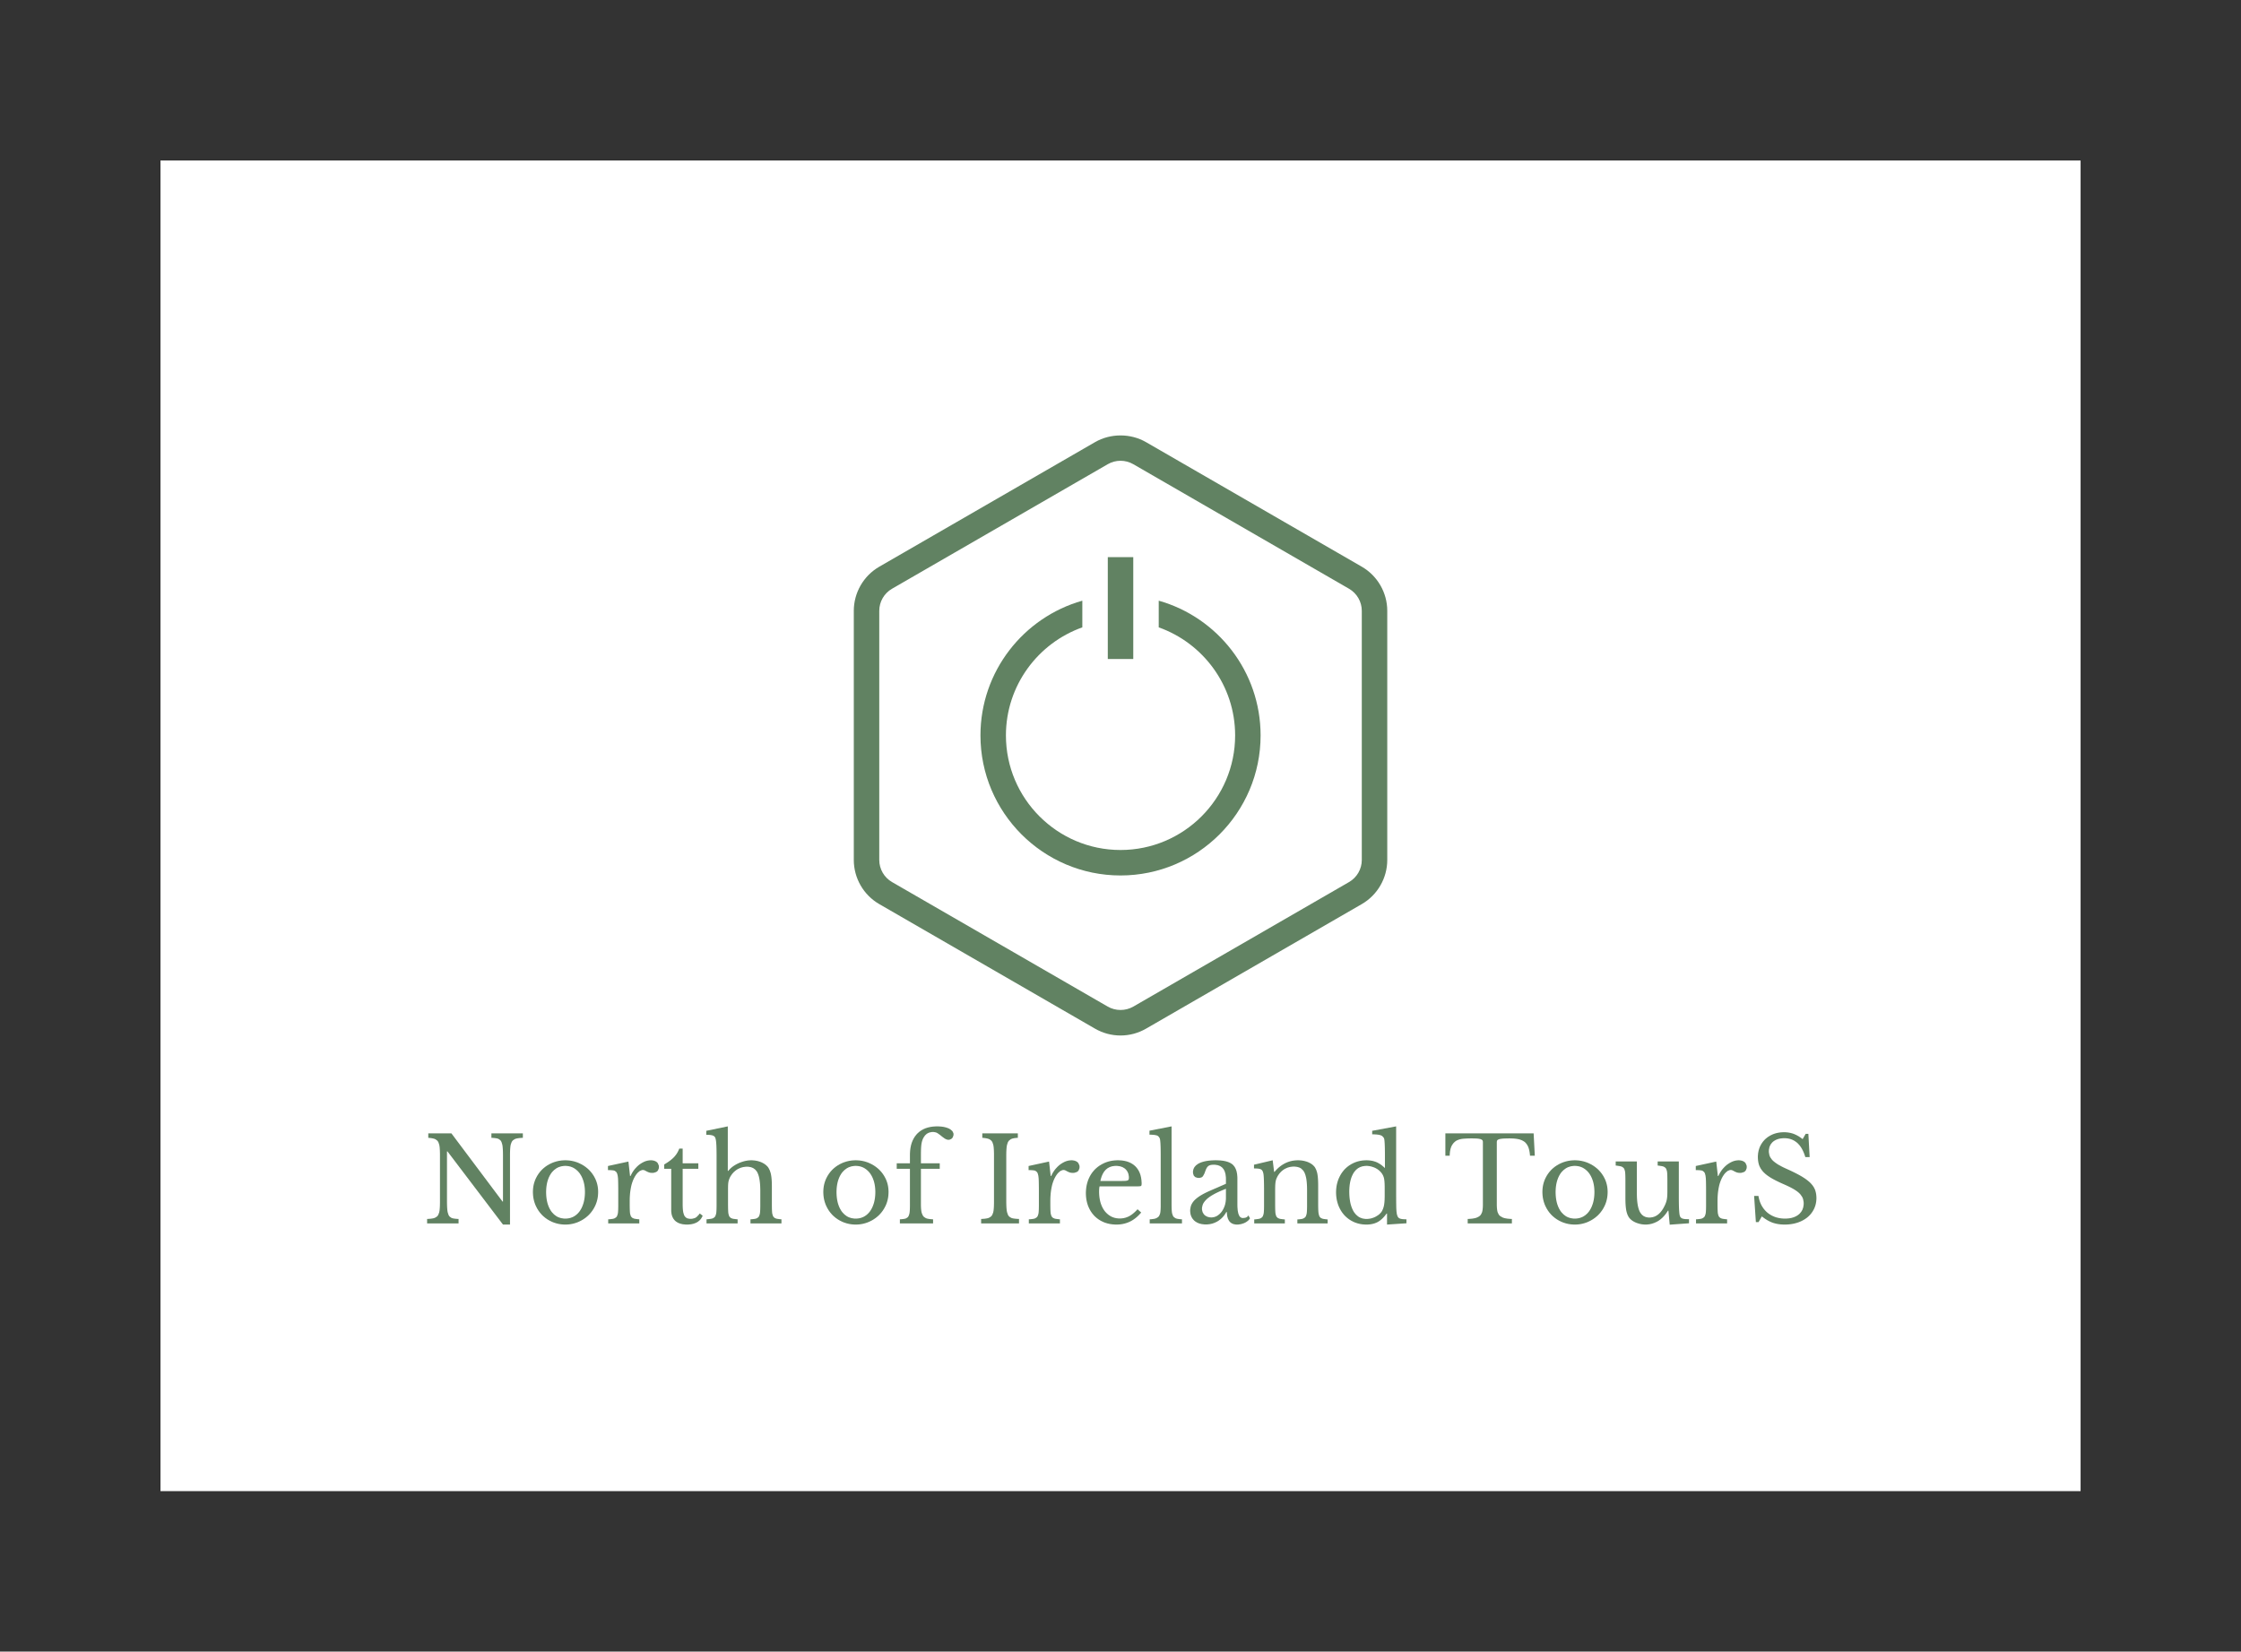 <svg xmlns="http://www.w3.org/2000/svg" xmlns:xlink="http://www.w3.org/1999/xlink" viewBox="-74.53 -74.53 391.05 288.21" style="overflow: visible; width: 100%; height: 100%; position: absolute; left: 0px; top: 0px; transition: 350ms ease-in-out; backface-visibility: hidden; opacity: 1; transform: translate3d(0px, 0px, 0px) rotate3d(1, 1, 0, 0deg);"><rect x="-74.53" y="-74.53" width="391.05" height="288.21" fill="#333333" stroke="none"/><g transform="translate(0 0)"><g transform="translate(0 0)"><g transform="translate(0 0)"><g><rect fill="#ffffff" stroke="none" stroke-width="1.853" width="335.054" height="232.205" x="-46.526" y="-46.526" rx="0" class=""></rect></g></g><g transform="translate(0 0)"><g transform="translate(0 122.027)"><g transform="translate(0 0)"><g transform="scale(0.204 0.204) translate(-4.5 83)"><g transform="translate(0.000,0)" fill="#618262" stroke="#618262" stroke-width="0"><path d="M75.40,1.00L69.40,1.00L21.90,-61.60L21.50,-61.60L21.50,-18.90L21.51,-17.68L21.55,-15.45L21.64,-13.47L21.77,-11.76L21.85,-11.00L22.07,-9.63L22.77,-7.38L23.25,-6.50L23.83,-5.77L25.33,-4.72L26.25,-4.40L26.93,-4.24L28.51,-4.00L30.37,-3.84L31.40,-3.80L31.40,0.00L4.50,0.00L4.50,-3.80L5.63,-3.85L7.66,-4.01L9.40,-4.28L10.15,-4.45L11.17,-4.78L12.84,-5.81L13.50,-6.50L14.05,-7.33L14.85,-9.45L15.10,-10.75L15.19,-11.47L15.34,-13.09L15.44,-14.95L15.49,-17.06L15.50,-18.20L15.50,-58.80L15.49,-60.16L15.41,-62.64L15.26,-64.79L15.15,-65.75L14.93,-67.05L14.23,-69.23L13.75,-70.10L13.17,-70.84L11.64,-71.97L10.70,-72.35L10.00,-72.55L8.40,-72.89L6.53,-73.12L5.50,-73.20L5.50,-77.00L25.30,-77.00L69.00,-18.70L69.40,-18.70L69.40,-58.10L69.39,-59.29L69.35,-61.50L69.26,-63.46L69.13,-65.18L69.05,-65.95L68.83,-67.34L68.13,-69.62L67.65,-70.50L67.07,-71.23L65.57,-72.28L64.65,-72.60L63.97,-72.76L62.39,-73.00L60.53,-73.16L59.50,-73.20L59.50,-77.00L86.40,-77.00L86.40,-73.20L85.27,-73.15L83.24,-72.99L81.50,-72.72L80.75,-72.55L79.73,-72.22L78.06,-71.19L77.40,-70.50L76.85,-69.67L76.05,-67.52L75.80,-66.20L75.71,-65.47L75.56,-63.85L75.46,-62.00L75.41,-59.92L75.40,-58.80L75.40,1.00Z   " class=""></path></g><g transform="translate(90.200,0)" fill="#618262" stroke="#618262" stroke-width="0"><path d="M32.50,-54.00L33.63,-53.98L35.87,-53.82L38.05,-53.49L40.19,-53.00L42.27,-52.34L43.30,-51.95L44.31,-51.52L46.25,-50.58L48.09,-49.51L49.83,-48.32L51.47,-47.00L52.25,-46.30L53.00,-45.57L54.42,-44.02L55.70,-42.36L56.86,-40.60L57.88,-38.73L58.35,-37.75L58.71,-36.92L59.33,-35.22L59.83,-33.46L60.21,-31.65L60.46,-29.79L60.58,-27.88L60.60,-26.90L60.58,-25.89L60.46,-23.91L60.21,-21.99L59.83,-20.12L59.33,-18.31L58.71,-16.56L58.35,-15.70L57.88,-14.69L56.86,-12.77L55.70,-10.95L54.42,-9.25L53.00,-7.65L52.25,-6.90L51.47,-6.18L49.83,-4.82L48.09,-3.60L46.25,-2.50L44.31,-1.54L43.30,-1.10L42.45,-0.76L40.71,-0.18L38.95,0.29L37.15,0.64L35.31,0.87L33.45,0.99L32.50,1.00L31.39,0.98L29.19,0.82L27.04,0.49L24.93,-0.00L22.87,-0.66L21.85,-1.05L20.85,-1.48L18.93,-2.43L17.11,-3.51L15.39,-4.73L13.77,-6.08L13.00,-6.80L12.26,-7.55L10.86,-9.15L9.60,-10.86L8.46,-12.69L7.46,-14.63L7.00,-15.65L6.65,-16.51L6.04,-18.28L5.55,-20.11L5.18,-21.98L4.94,-23.91L4.82,-25.89L4.80,-26.90L4.82,-27.88L4.94,-29.79L5.18,-31.66L5.55,-33.48L6.04,-35.24L6.65,-36.96L7.00,-37.80L7.46,-38.79L8.46,-40.67L9.60,-42.45L10.86,-44.11L12.26,-45.67L13.00,-46.40L13.77,-47.10L15.39,-48.42L17.11,-49.60L18.93,-50.66L20.85,-51.58L21.85,-52.00L22.87,-52.38L24.93,-53.02L27.04,-53.50L29.19,-53.82L31.39,-53.98L32.50,-54.00Z   M32.50,-49.20L31.28,-49.16L28.96,-48.80L26.78,-48.09L25.75,-47.60L24.76,-47.03L22.93,-45.66L21.29,-44.00L20.55,-43.05L20.03,-42.29L19.08,-40.67L18.25,-38.89L17.55,-36.97L17.25,-35.95L17.03,-35.11L16.66,-33.38L16.39,-31.59L16.20,-29.72L16.11,-27.79L16.10,-26.80L16.11,-25.77L16.20,-23.77L16.39,-21.85L16.66,-20.01L17.03,-18.25L17.25,-17.40L17.55,-16.37L18.25,-14.43L19.08,-12.64L20.03,-11.01L20.55,-10.25L21.29,-9.30L22.91,-7.64L24.72,-6.27L25.70,-5.70L26.72,-5.21L28.90,-4.50L31.26,-4.14L32.50,-4.10L33.44,-4.12L35.25,-4.33L36.98,-4.72L38.61,-5.33L39.40,-5.70L40.16,-6.12L41.60,-7.10L42.92,-8.25L44.14,-9.57L44.70,-10.30L45.23,-11.07L46.21,-12.72L47.06,-14.52L47.78,-16.47L48.10,-17.50L48.33,-18.35L48.71,-20.10L49.00,-21.93L49.19,-23.82L49.29,-25.79L49.30,-26.80L49.29,-27.79L49.19,-29.72L49.00,-31.58L48.71,-33.36L48.33,-35.07L48.10,-35.90L47.78,-36.91L47.06,-38.81L46.21,-40.58L45.23,-42.19L44.70,-42.95L44.14,-43.67L42.92,-44.98L41.60,-46.13L40.16,-47.12L39.40,-47.55L38.61,-47.94L36.98,-48.56L35.25,-48.97L33.44,-49.17L32.50,-49.20Z   " class=""></path></g><g transform="translate(155.600,0)" fill="#618262" stroke="#618262" stroke-width="0"><path d="M22.20,-19.30L22.20,-15.90L22.21,-14.58L22.25,-12.22L22.34,-10.25L22.40,-9.40L22.54,-8.27L23.07,-6.45L23.45,-5.75L24.49,-4.71L25.90,-4.10L26.78,-3.91L29.03,-3.61L30.40,-3.50L30.40,0.00L3.80,0.00L3.80,-3.50L5.18,-3.57L7.48,-3.85L8.40,-4.05L9.20,-4.32L10.50,-5.15L11.00,-5.70L11.41,-6.37L11.98,-8.09L12.15,-9.15L12.23,-9.94L12.34,-11.79L12.39,-13.98L12.40,-15.20L12.40,-26.90L12.40,-28.23L12.39,-30.71L12.36,-32.95L12.33,-34.95L12.28,-36.71L12.25,-37.50L12.18,-38.71L11.93,-40.80L11.51,-42.44L11.25,-43.10L10.77,-43.91L9.44,-44.98L8.60,-45.25L7.96,-45.36L6.45,-45.51L4.63,-45.59L3.60,-45.60L3.60,-49.10L21.10,-52.90L22.50,-40.50L22.90,-40.50L23.35,-41.49L24.36,-43.38L25.52,-45.15L26.15,-46.00L26.81,-46.81L28.19,-48.31L29.64,-49.65L30.40,-50.25L31.17,-50.81L32.75,-51.81L34.37,-52.65L35.20,-53.00L36.04,-53.31L37.73,-53.75L39.44,-53.97L40.30,-54.00L41.33,-53.96L43.16,-53.61L44.70,-52.92L45.35,-52.45L46.16,-51.61L47.08,-49.53L47.20,-48.30L47.11,-47.17L46.36,-45.29L45.70,-44.55L44.87,-43.96L42.72,-43.28L41.40,-43.20L39.92,-43.30L38.70,-43.60L37.66,-44.01L36.75,-44.45L35.92,-44.89L35.15,-45.30L34.36,-45.60L33.50,-45.70L32.60,-45.60L30.80,-44.84L29.00,-43.30L28.10,-42.25L27.57,-41.54L26.59,-40.01L25.70,-38.34L24.91,-36.51L24.21,-34.54L23.90,-33.50L23.64,-32.51L23.19,-30.41L22.81,-28.15L22.65,-26.95L22.54,-26.03L22.38,-24.16L22.26,-22.25L22.21,-20.29L22.20,-19.30Z   " class=""></path></g><g transform="translate(203.300,0)" fill="#618262" stroke="#618262" stroke-width="0"><path d="M10.00,-46.70L4.00,-46.70L4.00,-50.40L5.04,-51.02L6.97,-52.26L8.73,-53.50L10.29,-54.74L11.68,-55.98L12.30,-56.60L13.03,-57.39L14.35,-59.09L15.50,-60.94L16.48,-62.94L16.90,-64.00L19.80,-64.00L19.80,-51.40L33.20,-51.40L33.20,-46.70L19.80,-46.70L19.80,-16.30L19.81,-15.16L19.89,-13.08L20.04,-11.23L20.15,-10.40L20.35,-9.26L20.93,-7.33L21.30,-6.55L22.23,-5.31L23.40,-4.50L24.09,-4.24L25.74,-3.94L26.70,-3.90L27.90,-3.97L30.03,-4.49L30.95,-4.95L31.82,-5.57L33.55,-7.34L34.40,-8.50L36.90,-6.60L36.52,-5.70L35.56,-4.07L34.35,-2.66L32.88,-1.46L32.05,-0.95L31.16,-0.49L29.23,0.24L27.09,0.73L24.75,0.97L23.50,1.00L22.21,0.97L19.82,0.72L17.69,0.21L15.80,-0.54L14.17,-1.55L13.45,-2.15L12.79,-2.81L11.69,-4.29L10.86,-5.99L10.31,-7.91L10.03,-10.05L10.00,-11.20L10.00,-46.70Z   " class=""></path></g><g transform="translate(241.100,0)" fill="#618262" stroke="#618262" stroke-width="0"><path d="M20.80,-28.70L20.80,-15.90L20.81,-14.58L20.85,-12.22L20.94,-10.25L21.00,-9.40L21.14,-8.27L21.67,-6.45L22.05,-5.75L23.09,-4.71L24.50,-4.10L25.38,-3.91L27.63,-3.61L29.00,-3.50L29.00,0.00L2.40,0.00L2.40,-3.50L3.77,-3.61L6.07,-3.91L7.00,-4.10L7.80,-4.35L9.10,-5.15L9.60,-5.70L10.01,-6.37L10.58,-8.09L10.75,-9.15L10.83,-9.94L10.94,-11.79L10.99,-13.98L11.00,-15.20L11.00,-57.10L11.00,-58.26L10.99,-60.42L10.96,-62.40L10.93,-64.18L10.88,-65.78L10.85,-66.50L10.79,-67.62L10.64,-69.58L10.43,-71.15L10.30,-71.80L10.04,-72.89L9.65,-73.75L9.09,-74.42L8.30,-74.95L7.25,-75.34L5.90,-75.60L5.11,-75.69L3.26,-75.79L2.20,-75.80L2.20,-79.20L20.60,-83.00L20.60,-44.90L21.00,-44.90L21.52,-45.56L22.69,-46.81L24.02,-47.99L24.75,-48.55L25.51,-49.09L27.09,-50.09L28.74,-50.99L29.60,-51.40L30.47,-51.79L32.26,-52.47L34.11,-53.05L35.05,-53.30L36.00,-53.51L37.86,-53.83L39.70,-53.98L40.60,-54.00L41.74,-53.98L43.94,-53.77L46.06,-53.38L48.08,-52.77L49.05,-52.40L49.99,-51.98L51.69,-51.05L53.18,-49.97L54.45,-48.76L55.00,-48.10L55.54,-47.29L56.48,-45.44L57.21,-43.26L57.50,-42.05L57.65,-41.27L57.91,-39.56L58.10,-37.64L58.23,-35.50L58.29,-33.15L58.30,-31.90L58.30,-15.90L58.31,-14.58L58.35,-12.24L58.44,-10.28L58.50,-9.45L58.64,-8.34L59.17,-6.52L59.55,-5.80L60.59,-4.72L62.00,-4.10L62.88,-3.91L65.13,-3.61L66.50,-3.50L66.50,0.00L40.00,0.00L40.00,-3.50L41.33,-3.57L43.58,-3.85L44.50,-4.05L45.30,-4.32L46.57,-5.15L47.05,-5.70L47.44,-6.37L47.99,-8.09L48.15,-9.15L48.23,-9.94L48.34,-11.79L48.39,-13.98L48.40,-15.20L48.40,-27.80L48.39,-29.17L48.31,-31.77L48.15,-34.17L47.90,-36.37L47.58,-38.36L47.17,-40.15L46.68,-41.74L46.11,-43.13L45.80,-43.75L45.25,-44.65L43.92,-46.17L42.32,-47.31L40.45,-48.07L38.29,-48.45L37.10,-48.50L35.94,-48.46L33.69,-48.16L31.56,-47.56L29.53,-46.66L28.55,-46.10L27.61,-45.47L25.89,-44.05L24.38,-42.40L23.08,-40.52L22.50,-39.50L22.04,-38.44L21.65,-37.45L21.34,-36.44L21.10,-35.30L20.94,-34.01L20.85,-32.55L20.83,-31.73L20.80,-29.80L20.80,-28.70Z   " class=""></path></g><g transform="translate(309.900,0)" fill="#618262" stroke="#618262" stroke-width="0"><path d="" class=""></path></g><g transform="translate(338.600,0)" fill="#618262" stroke="#618262" stroke-width="0"><path d="M32.50,-54.00L33.63,-53.98L35.87,-53.82L38.05,-53.49L40.19,-53.00L42.27,-52.34L43.30,-51.95L44.31,-51.52L46.25,-50.58L48.09,-49.51L49.83,-48.32L51.47,-47.00L52.25,-46.30L53.00,-45.57L54.42,-44.02L55.70,-42.36L56.86,-40.60L57.88,-38.73L58.35,-37.75L58.71,-36.92L59.33,-35.22L59.83,-33.46L60.21,-31.65L60.46,-29.79L60.58,-27.88L60.60,-26.90L60.58,-25.89L60.46,-23.91L60.21,-21.99L59.83,-20.12L59.33,-18.31L58.71,-16.56L58.35,-15.70L57.88,-14.69L56.86,-12.77L55.70,-10.95L54.42,-9.25L53.00,-7.65L52.25,-6.90L51.47,-6.18L49.83,-4.82L48.09,-3.60L46.25,-2.50L44.31,-1.54L43.30,-1.10L42.45,-0.76L40.71,-0.18L38.95,0.29L37.15,0.64L35.31,0.87L33.45,0.99L32.50,1.00L31.39,0.98L29.19,0.82L27.04,0.49L24.93,-0.00L22.87,-0.66L21.85,-1.05L20.85,-1.48L18.93,-2.43L17.11,-3.51L15.39,-4.73L13.77,-6.08L13.00,-6.80L12.26,-7.55L10.86,-9.15L9.60,-10.86L8.46,-12.69L7.46,-14.63L7.00,-15.65L6.65,-16.51L6.04,-18.28L5.55,-20.11L5.18,-21.98L4.94,-23.91L4.82,-25.89L4.80,-26.90L4.82,-27.88L4.94,-29.79L5.18,-31.66L5.55,-33.48L6.04,-35.24L6.65,-36.96L7.00,-37.80L7.46,-38.79L8.46,-40.67L9.60,-42.45L10.86,-44.11L12.26,-45.67L13.00,-46.40L13.77,-47.10L15.39,-48.42L17.11,-49.60L18.93,-50.66L20.85,-51.58L21.85,-52.00L22.87,-52.38L24.93,-53.02L27.04,-53.50L29.19,-53.82L31.39,-53.98L32.50,-54.00Z   M32.50,-49.20L31.28,-49.16L28.96,-48.80L26.78,-48.09L25.75,-47.60L24.76,-47.03L22.93,-45.66L21.29,-44.00L20.55,-43.05L20.03,-42.29L19.08,-40.67L18.25,-38.89L17.55,-36.97L17.25,-35.95L17.03,-35.11L16.66,-33.38L16.39,-31.59L16.20,-29.72L16.11,-27.79L16.10,-26.80L16.11,-25.77L16.20,-23.77L16.39,-21.85L16.66,-20.01L17.03,-18.25L17.25,-17.40L17.55,-16.37L18.25,-14.43L19.08,-12.64L20.03,-11.01L20.55,-10.25L21.29,-9.30L22.91,-7.64L24.72,-6.27L25.70,-5.70L26.72,-5.21L28.90,-4.50L31.26,-4.14L32.50,-4.10L33.44,-4.12L35.25,-4.33L36.98,-4.72L38.61,-5.33L39.40,-5.70L40.16,-6.12L41.60,-7.10L42.92,-8.25L44.14,-9.57L44.70,-10.30L45.23,-11.07L46.21,-12.72L47.06,-14.52L47.78,-16.47L48.10,-17.50L48.33,-18.35L48.71,-20.10L49.00,-21.93L49.19,-23.82L49.29,-25.79L49.30,-26.80L49.29,-27.79L49.19,-29.72L49.00,-31.58L48.71,-33.36L48.33,-35.07L48.10,-35.90L47.78,-36.91L47.06,-38.81L46.21,-40.58L45.23,-42.19L44.70,-42.95L44.14,-43.67L42.92,-44.98L41.60,-46.13L40.16,-47.12L39.40,-47.55L38.61,-47.94L36.98,-48.56L35.25,-48.97L33.44,-49.17L32.50,-49.20Z   " class=""></path></g><g transform="translate(404.000,0)" fill="#618262" stroke="#618262" stroke-width="0"><path d="M2.20,-46.70L2.20,-51.40L13.50,-51.40L13.50,-58.60L13.52,-59.86L13.67,-62.29L13.97,-64.60L14.41,-66.78L15.01,-68.84L15.76,-70.77L16.66,-72.58L17.70,-74.26L18.90,-75.82L19.55,-76.55L20.24,-77.25L21.71,-78.52L23.31,-79.64L25.03,-80.59L26.89,-81.39L28.87,-82.02L30.98,-82.50L33.21,-82.82L35.57,-82.98L36.80,-83.00L38.02,-82.98L40.31,-82.83L42.42,-82.53L44.35,-82.07L46.10,-81.46L46.90,-81.10L48.09,-80.44L49.83,-78.92L50.69,-77.17L50.80,-76.20L50.72,-75.24L50.10,-73.57L49.55,-72.85L48.88,-72.26L47.31,-71.58L46.40,-71.50L45.16,-71.69L43.85,-72.25L43.12,-72.69L41.35,-73.97L40.30,-74.80L39.12,-75.76L37.17,-77.13L36.40,-77.55L35.67,-77.83L34.02,-78.16L33.10,-78.20L31.93,-78.14L29.81,-77.65L27.95,-76.68L26.37,-75.21L25.05,-73.26L24.50,-72.10L24.22,-71.41L23.74,-69.88L23.38,-68.14L23.25,-67.20L23.17,-66.44L23.04,-64.72L22.95,-62.72L22.91,-60.44L22.90,-59.20L22.90,-51.40L39.00,-51.40L39.00,-46.70L22.90,-46.70L22.90,-16.10L22.91,-14.90L23.01,-12.73L23.21,-10.84L23.35,-10.00L23.62,-8.86L24.42,-6.93L24.95,-6.15L25.58,-5.48L27.15,-4.48L28.10,-4.15L28.80,-3.98L30.40,-3.71L32.27,-3.55L33.30,-3.50L33.30,0.00L4.90,0.00L4.90,-3.50L6.23,-3.57L8.48,-3.85L9.40,-4.05L10.20,-4.32L11.50,-5.17L12.00,-5.75L12.41,-6.44L13.01,-8.19L13.20,-9.25L13.29,-10.04L13.43,-11.89L13.49,-14.08L13.50,-15.30L13.50,-46.70L2.20,-46.70Z   " class=""></path></g><g transform="translate(445.200,0)" fill="#618262" stroke="#618262" stroke-width="0"><path d="" class=""></path></g><g transform="translate(473.900,0)" fill="#618262" stroke="#618262" stroke-width="0"><path d="M26.00,-58.10L26.00,-18.90L26.01,-17.68L26.06,-15.45L26.16,-13.47L26.31,-11.76L26.40,-11.00L26.65,-9.63L27.42,-7.38L27.95,-6.50L28.59,-5.77L30.24,-4.72L31.25,-4.40L32.00,-4.24L33.74,-4.00L35.77,-3.84L36.90,-3.80L36.90,0.00L4.50,0.00L4.50,-3.80L5.63,-3.85L7.66,-4.01L9.40,-4.28L10.15,-4.45L11.17,-4.78L12.84,-5.81L13.50,-6.50L14.05,-7.33L14.85,-9.45L15.10,-10.75L15.19,-11.47L15.34,-13.09L15.44,-14.95L15.49,-17.06L15.50,-18.20L15.50,-58.80L15.49,-60.16L15.41,-62.64L15.26,-64.79L15.15,-65.75L14.93,-67.05L14.23,-69.23L13.75,-70.10L13.17,-70.84L11.64,-71.97L10.70,-72.35L10.00,-72.55L8.40,-72.89L6.53,-73.12L5.50,-73.20L5.50,-77.00L35.90,-77.00L35.90,-73.20L34.87,-73.15L33.01,-72.95L31.43,-72.62L30.75,-72.40L29.83,-71.99L28.33,-70.82L27.75,-70.05L27.27,-69.15L26.57,-66.87L26.35,-65.50L26.27,-64.75L26.14,-63.10L26.05,-61.25L26.01,-59.20L26.00,-58.10Z   " class=""></path></g><g transform="translate(515.400,0)" fill="#618262" stroke="#618262" stroke-width="0"><path d="M22.20,-19.30L22.20,-15.90L22.21,-14.58L22.25,-12.22L22.34,-10.25L22.40,-9.40L22.54,-8.27L23.07,-6.45L23.45,-5.75L24.49,-4.71L25.90,-4.10L26.78,-3.91L29.03,-3.61L30.40,-3.50L30.40,0.00L3.80,0.00L3.80,-3.50L5.18,-3.57L7.48,-3.85L8.40,-4.05L9.20,-4.32L10.50,-5.15L11.00,-5.70L11.41,-6.37L11.98,-8.09L12.15,-9.15L12.23,-9.94L12.34,-11.79L12.39,-13.98L12.40,-15.20L12.40,-26.90L12.40,-28.23L12.39,-30.71L12.36,-32.95L12.33,-34.95L12.28,-36.71L12.25,-37.50L12.18,-38.71L11.93,-40.80L11.51,-42.44L11.25,-43.10L10.77,-43.91L9.44,-44.98L8.60,-45.25L7.96,-45.36L6.45,-45.51L4.63,-45.59L3.60,-45.60L3.60,-49.10L21.10,-52.90L22.50,-40.50L22.90,-40.50L23.35,-41.49L24.36,-43.38L25.52,-45.15L26.15,-46.00L26.81,-46.81L28.19,-48.31L29.64,-49.65L30.40,-50.25L31.17,-50.81L32.75,-51.81L34.37,-52.65L35.20,-53.00L36.04,-53.31L37.73,-53.75L39.44,-53.97L40.30,-54.00L41.33,-53.96L43.16,-53.61L44.70,-52.92L45.35,-52.45L46.16,-51.61L47.08,-49.53L47.20,-48.30L47.11,-47.17L46.36,-45.29L45.70,-44.55L44.87,-43.96L42.72,-43.28L41.40,-43.20L39.92,-43.30L38.70,-43.60L37.66,-44.01L36.75,-44.45L35.92,-44.89L35.15,-45.30L34.36,-45.60L33.50,-45.70L32.60,-45.60L30.80,-44.84L29.00,-43.30L28.10,-42.25L27.57,-41.54L26.59,-40.01L25.70,-38.34L24.91,-36.51L24.21,-34.54L23.90,-33.50L23.64,-32.51L23.19,-30.41L22.81,-28.15L22.65,-26.95L22.54,-26.03L22.38,-24.16L22.26,-22.25L22.21,-20.29L22.20,-19.30Z   " class=""></path></g><g transform="translate(563.100,0)" fill="#618262" stroke="#618262" stroke-width="0"><path d="M49.10,-12.10L52.20,-9.30L51.48,-8.46L50.01,-6.89L48.48,-5.46L46.89,-4.17L45.25,-3.02L43.55,-2.02L41.79,-1.16L39.97,-0.45L38.10,0.12L36.17,0.55L34.19,0.84L32.14,0.98L31.10,1.00L29.93,0.98L27.66,0.82L25.48,0.51L23.38,0.04L21.37,-0.58L20.40,-0.95L19.45,-1.36L17.64,-2.26L15.94,-3.30L14.34,-4.46L12.85,-5.76L12.15,-6.45L11.48,-7.17L10.22,-8.71L9.09,-10.35L8.08,-12.11L7.20,-13.97L6.80,-14.95L6.50,-15.78L5.97,-17.49L5.55,-19.26L5.23,-21.08L5.02,-22.97L4.91,-24.91L4.90,-25.90L4.91,-26.91L5.03,-28.89L5.25,-30.83L5.58,-32.71L6.03,-34.54L6.58,-36.33L6.90,-37.20L7.32,-38.23L8.25,-40.19L9.31,-42.02L10.51,-43.74L11.84,-45.34L12.55,-46.10L13.29,-46.82L14.87,-48.18L16.55,-49.40L18.35,-50.50L20.25,-51.46L21.25,-51.90L22.10,-52.24L23.83,-52.82L25.62,-53.29L27.46,-53.64L29.36,-53.87L31.31,-53.99L32.30,-54.00L33.50,-53.98L35.78,-53.82L37.93,-53.49L39.95,-53.00L41.82,-52.34L43.56,-51.52L45.16,-50.53L46.62,-49.39L47.30,-48.75L47.94,-48.08L49.10,-46.62L50.09,-45.02L50.92,-43.29L51.59,-41.40L52.08,-39.38L52.41,-37.22L52.58,-34.91L52.60,-33.70L52.46,-32.58L52.05,-32.00L51.14,-31.78L49.50,-31.70L16.60,-31.70L16.43,-30.81L16.30,-29.75L16.23,-28.54L16.20,-27.20L16.21,-26.17L16.31,-24.17L16.51,-22.24L16.81,-20.39L17.21,-18.61L17.45,-17.75L17.78,-16.71L18.54,-14.74L19.44,-12.93L20.48,-11.27L21.05,-10.50L21.65,-9.77L22.94,-8.44L24.34,-7.28L25.85,-6.28L26.65,-5.85L27.47,-5.46L29.19,-4.84L31.01,-4.43L32.91,-4.23L33.90,-4.20L34.94,-4.23L36.97,-4.46L38.92,-4.92L40.79,-5.62L41.70,-6.05L42.42,-6.44L43.88,-7.37L45.35,-8.49L46.84,-9.79L48.34,-11.28L49.10,-12.10Z   M17.30,-36.30L35.70,-36.30L36.65,-36.31L38.25,-36.36L38.90,-36.40L39.95,-36.55L40.70,-36.80L41.20,-37.16L41.50,-37.65L41.65,-38.29L41.70,-39.10L41.65,-40.22L41.29,-42.29L40.55,-44.13L39.44,-45.73L38.75,-46.45L37.98,-47.09L36.24,-48.13L34.22,-48.81L31.94,-49.16L30.70,-49.20L29.53,-49.16L27.33,-48.84L25.33,-48.20L23.54,-47.25L21.95,-45.98L20.56,-44.38L19.38,-42.47L18.39,-40.24L17.61,-37.69L17.30,-36.30Z   " class=""></path></g><g transform="translate(620.400,0)" fill="#618262" stroke="#618262" stroke-width="0"><path d="M20.90,-83.00L20.90,-15.60L20.91,-14.38L20.97,-12.18L21.11,-10.31L21.20,-9.50L21.39,-8.41L22.02,-6.61L22.45,-5.90L22.97,-5.30L24.32,-4.40L25.15,-4.10L26.10,-3.88L28.42,-3.58L29.80,-3.50L29.80,0.00L2.20,0.00L2.20,-3.50L3.63,-3.58L6.03,-3.90L7.00,-4.15L7.85,-4.47L9.28,-5.34L9.85,-5.90L10.33,-6.56L11.03,-8.23L11.25,-9.25L11.36,-10.00L11.51,-11.74L11.59,-13.77L11.60,-14.90L11.60,-58.00L11.60,-59.06L11.59,-61.08L11.56,-62.96L11.53,-64.70L11.48,-66.30L11.45,-67.05L11.37,-68.73L11.14,-71.20L11.00,-72.00L10.67,-73.06L9.49,-74.61L8.65,-75.10L7.95,-75.34L6.06,-75.70L3.52,-75.88L2.00,-75.90L2.00,-79.30L20.90,-83.00Z   " class=""></path></g><g transform="translate(652.900,0)" fill="#618262" stroke="#618262" stroke-width="0"><path d="M34.90,-21.70L34.90,-29.60L33.78,-29.16L31.64,-28.29L29.64,-27.43L27.78,-26.57L26.06,-25.72L25.25,-25.30L24.29,-24.77L22.51,-23.73L20.92,-22.68L19.52,-21.63L18.90,-21.10L18.14,-20.40L16.84,-19.00L15.84,-17.60L15.45,-16.90L14.99,-15.84L14.47,-13.69L14.40,-12.60L14.46,-11.53L14.95,-9.60L15.93,-7.93L16.60,-7.20L17.37,-6.56L19.15,-5.63L21.24,-5.16L22.40,-5.10L23.26,-5.14L24.91,-5.42L26.49,-6.00L27.25,-6.40L27.98,-6.86L29.36,-7.94L30.62,-9.23L31.20,-9.95L31.75,-10.72L32.73,-12.40L33.55,-14.26L33.90,-15.25L34.21,-16.28L34.65,-18.39L34.87,-20.58L34.90,-21.70Z   M20.50,-27.60L34.90,-33.90L34.90,-38.00L34.86,-39.48L34.53,-42.15L33.88,-44.43L32.91,-46.34L31.61,-47.86L29.98,-49.01L28.03,-49.77L25.76,-50.15L24.50,-50.20L22.92,-50.13L21.60,-49.90L20.50,-49.50L19.60,-48.90L18.84,-48.05L18.15,-46.90L17.83,-46.21L17.20,-44.61L16.90,-43.70L16.35,-42.37L15.28,-40.45L14.75,-39.85L14.17,-39.43L12.64,-38.96L11.70,-38.90L10.53,-38.98L8.65,-39.60L7.40,-40.85L6.78,-42.73L6.70,-43.90L6.75,-44.84L7.16,-46.59L7.98,-48.16L9.20,-49.57L10.83,-50.80L11.80,-51.35L12.55,-51.72L14.18,-52.36L15.99,-52.90L17.97,-53.34L20.13,-53.66L22.47,-53.88L24.98,-53.99L26.30,-54.00L27.70,-53.98L30.32,-53.84L32.70,-53.55L34.85,-53.11L36.76,-52.53L38.43,-51.81L39.87,-50.94L40.50,-50.45L41.17,-49.82L42.34,-48.37L43.27,-46.63L43.97,-44.62L44.44,-42.34L44.67,-39.78L44.70,-38.40L44.70,-16.00L44.73,-14.18L44.98,-11.01L45.48,-8.48L46.23,-6.58L47.23,-5.31L48.48,-4.68L49.20,-4.60L50.58,-4.69L51.90,-4.95L53.10,-5.59L54.10,-6.80L55.50,-4.40L55.04,-3.65L53.80,-2.29L52.11,-1.09L51.10,-0.55L50.03,-0.08L47.83,0.61L45.56,0.96L44.40,1.00L43.34,0.96L41.42,0.61L39.78,-0.09L38.42,-1.14L37.85,-1.80L37.35,-2.54L36.54,-4.22L36.00,-6.20L35.73,-8.46L35.70,-9.70L35.20,-9.70L34.66,-8.74L33.46,-6.94L32.10,-5.31L30.58,-3.84L28.90,-2.54L28.00,-1.95L27.07,-1.41L25.15,-0.50L23.15,0.19L21.07,0.64L18.91,0.87L17.80,0.90L16.57,0.87L14.26,0.61L12.17,0.10L10.30,-0.67L8.65,-1.69L7.90,-2.30L7.22,-2.96L6.06,-4.42L5.20,-6.05L4.62,-7.86L4.34,-9.84L4.30,-10.90L4.35,-12.09L4.78,-14.39L5.15,-15.50L5.46,-16.23L6.26,-17.65L7.30,-19.03L7.90,-19.70L8.57,-20.37L10.10,-21.69L11.90,-23.00L12.90,-23.65L13.70,-24.14L15.42,-25.12L17.32,-26.11L19.40,-27.10L20.50,-27.60Z   " class=""></path></g><g transform="translate(708.300,0)" fill="#618262" stroke="#618262" stroke-width="0"><path d="M21.60,-29.10L21.60,-15.70L21.61,-14.38L21.65,-12.04L21.74,-10.08L21.80,-9.25L21.94,-8.14L22.47,-6.34L22.85,-5.65L23.90,-4.61L25.35,-4.00L26.25,-3.81L28.53,-3.51L29.90,-3.40L29.90,0.00L3.70,0.00L3.70,-3.40L5.03,-3.51L7.25,-3.81L8.15,-4.00L8.93,-4.25L10.20,-5.05L10.70,-5.60L11.11,-6.26L11.68,-7.96L11.85,-9.00L11.93,-9.78L12.04,-11.60L12.09,-13.78L12.10,-15.00L12.10,-28.30L12.10,-29.95L12.07,-32.97L12.02,-35.61L11.95,-37.87L11.85,-39.76L11.73,-41.26L11.58,-42.38L11.50,-42.80L11.16,-43.99L10.75,-44.95L10.19,-45.70L9.40,-46.25L8.38,-46.63L7.10,-46.85L6.35,-46.92L4.55,-46.99L3.50,-47.00L3.50,-50.20L19.50,-54.00L20.70,-44.10L21.10,-44.10L21.74,-44.87L23.08,-46.32L24.49,-47.65L25.98,-48.87L27.53,-49.97L29.16,-50.95L30.00,-51.40L30.86,-51.82L32.61,-52.54L34.41,-53.12L36.26,-53.55L38.16,-53.84L40.11,-53.98L41.10,-54.00L42.24,-53.98L44.44,-53.79L46.54,-53.41L48.54,-52.85L49.50,-52.50L50.42,-52.11L52.10,-51.22L53.55,-50.20L54.77,-49.03L55.30,-48.40L55.84,-47.60L56.75,-45.76L57.44,-43.63L57.70,-42.45L57.83,-41.69L58.06,-40.01L58.23,-38.11L58.34,-35.99L58.39,-33.65L58.40,-32.40L58.40,-15.70L58.41,-14.38L58.46,-12.04L58.57,-10.08L58.65,-9.25L58.81,-8.14L59.33,-6.34L59.70,-5.65L60.71,-4.61L62.15,-4.00L63.04,-3.81L65.22,-3.51L66.50,-3.40L66.50,0.00L40.60,0.00L40.60,-3.40L41.93,-3.47L44.15,-3.75L45.05,-3.95L46.50,-4.59L47.55,-5.60L47.94,-6.27L48.49,-7.99L48.65,-9.05L48.73,-9.84L48.84,-11.66L48.89,-13.81L48.90,-15.00L48.90,-28.20L48.89,-29.32L48.85,-31.46L48.75,-33.45L48.61,-35.30L48.41,-37.00L48.30,-37.80L48.08,-39.06L47.51,-41.33L46.78,-43.26L46.35,-44.10L45.62,-45.22L43.85,-46.94L42.80,-47.55L42.04,-47.87L40.38,-48.34L38.51,-48.57L37.50,-48.60L36.39,-48.56L34.23,-48.27L32.17,-47.68L30.20,-46.80L29.25,-46.25L28.34,-45.64L26.67,-44.24L25.21,-42.63L23.95,-40.80L23.40,-39.80L22.94,-38.82L22.55,-37.90L22.24,-36.92L22.00,-35.80L21.82,-34.51L21.70,-33.05L21.66,-32.22L21.61,-30.25L21.60,-29.10Z   " class=""></path></g><g transform="translate(777.200,0)" fill="#618262" stroke="#618262" stroke-width="0"><path d="M48.40,1.00L48.40,-8.40L48.00,-8.40L47.28,-7.41L45.80,-5.61L44.29,-4.04L42.74,-2.71L41.16,-1.61L40.35,-1.15L39.53,-0.74L37.79,-0.05L35.94,0.46L33.97,0.81L31.89,0.98L30.80,1.00L29.67,0.98L27.47,0.82L25.34,0.49L23.29,-0.00L21.31,-0.66L20.35,-1.05L19.41,-1.48L17.62,-2.42L15.92,-3.50L14.34,-4.70L12.85,-6.04L12.15,-6.75L11.47,-7.49L10.21,-9.07L9.07,-10.76L8.05,-12.57L7.15,-14.49L6.75,-15.50L6.44,-16.36L5.90,-18.11L5.46,-19.91L5.14,-21.76L4.92,-23.66L4.81,-25.61L4.80,-26.60L4.81,-27.58L4.92,-29.50L5.14,-31.37L5.46,-33.19L5.90,-34.97L6.44,-36.70L6.75,-37.55L7.16,-38.55L8.05,-40.45L9.07,-42.25L10.21,-43.93L11.47,-45.51L12.15,-46.25L12.85,-46.96L14.34,-48.30L15.94,-49.50L17.64,-50.58L19.45,-51.52L20.40,-51.95L21.37,-52.34L23.35,-53.00L25.40,-53.49L27.51,-53.82L29.69,-53.98L30.80,-54.00L31.98,-53.98L34.25,-53.77L36.39,-53.38L38.40,-52.77L39.35,-52.40L40.28,-51.97L42.13,-50.93L43.94,-49.66L45.72,-48.15L46.60,-47.30L46.60,-57.50L46.60,-58.62L46.59,-60.75L46.56,-62.73L46.53,-64.55L46.48,-66.22L46.45,-67.00L46.40,-68.20L46.26,-70.20L46.10,-71.67L46.00,-72.20L45.64,-73.22L44.24,-74.77L43.20,-75.30L42.58,-75.51L41.07,-75.85L39.19,-76.07L36.95,-76.19L35.70,-76.20L35.70,-79.20L56.20,-83.00L56.20,-25.30L56.20,-24.17L56.21,-22.00L56.22,-19.98L56.23,-18.08L56.26,-16.33L56.28,-14.71L56.30,-13.95L56.34,-12.54L56.50,-10.14L56.74,-8.30L56.90,-7.60L57.24,-6.50L57.65,-5.60L58.20,-4.89L58.95,-4.35L59.95,-3.96L61.25,-3.70L62.03,-3.61L63.90,-3.51L65.00,-3.50L65.00,-0.10L48.40,1.00Z   M46.40,-23.90L46.40,-30.50L46.39,-31.76L46.32,-34.05L46.19,-36.02L45.98,-37.69L45.85,-38.40L45.64,-39.28L45.04,-40.92L44.20,-42.41L43.70,-43.10L43.11,-43.83L41.80,-45.15L40.34,-46.28L38.72,-47.24L37.85,-47.65L36.96,-48.01L35.19,-48.59L33.43,-48.98L31.68,-49.18L30.80,-49.20L29.62,-49.16L27.42,-48.83L25.40,-48.17L23.57,-47.18L21.94,-45.85L20.50,-44.20L19.85,-43.25L19.40,-42.49L18.58,-40.87L17.87,-39.12L17.29,-37.23L16.82,-35.21L16.47,-33.06L16.23,-30.78L16.11,-28.36L16.10,-27.10L16.11,-26.05L16.19,-24.01L16.34,-22.05L16.57,-20.17L16.87,-18.37L17.05,-17.50L17.30,-16.44L17.89,-14.45L18.59,-12.61L19.40,-10.93L19.85,-10.15L20.49,-9.17L21.93,-7.45L23.56,-6.04L24.45,-5.45L25.39,-4.95L27.41,-4.21L29.62,-3.85L30.80,-3.80L31.70,-3.82L33.53,-4.03L34.45,-4.20L35.37,-4.43L37.17,-5.05L38.05,-5.45L38.91,-5.89L40.53,-6.89L41.30,-7.45L42.02,-8.05L43.27,-9.37L43.80,-10.10L44.24,-10.86L45.00,-12.53L45.58,-14.39L45.80,-15.40L45.94,-16.21L46.17,-18.05L46.32,-20.17L46.39,-22.59L46.40,-23.90Z   " class=""></path></g><g transform="translate(844.700,0)" fill="#618262" stroke="#618262" stroke-width="0"><path d="" class=""></path></g><g transform="translate(873.400,0)" fill="#618262" stroke="#618262" stroke-width="0"><path d="M77.60,-77.00L78.60,-57.90L74.50,-57.90L74.41,-58.95L74.16,-60.93L73.81,-62.73L73.36,-64.35L73.10,-65.10L72.71,-66.03L71.76,-67.69L70.61,-69.07L69.95,-69.65L69.24,-70.17L67.64,-71.06L65.80,-71.74L64.80,-72.00L64.01,-72.16L62.31,-72.43L60.46,-72.60L58.46,-72.69L57.40,-72.70L56.21,-72.70L54.06,-72.66L52.24,-72.60L51.45,-72.55L50.39,-72.46L48.67,-72.18L48.00,-72.00L47.01,-71.56L46.45,-71.05L46.19,-70.41L46.10,-69.60L46.10,-16.10L46.11,-15.06L46.21,-13.13L46.41,-11.39L46.55,-10.60L46.83,-9.50L47.73,-7.63L48.35,-6.85L49.10,-6.17L51.05,-5.07L52.25,-4.65L53.15,-4.42L55.21,-4.06L57.65,-3.85L59.00,-3.80L59.00,0.00L21.20,0.00L21.20,-3.80L22.56,-3.85L25.00,-4.06L27.09,-4.42L28.00,-4.65L29.22,-5.07L31.20,-6.17L31.95,-6.85L32.57,-7.63L33.47,-9.50L33.75,-10.60L33.89,-11.39L34.09,-13.13L34.19,-15.06L34.20,-16.10L34.20,-69.60L34.11,-70.41L33.85,-71.05L33.33,-71.56L32.45,-72.00L31.87,-72.18L30.40,-72.46L29.50,-72.55L28.83,-72.60L27.27,-72.66L25.43,-72.70L24.40,-72.70L23.43,-72.70L21.55,-72.66L19.74,-72.58L18.00,-72.47L17.15,-72.40L16.06,-72.27L14.03,-71.81L12.19,-71.10L11.35,-70.65L10.56,-70.12L9.14,-68.81L7.93,-67.16L7.40,-66.20L7.05,-65.41L6.47,-63.63L6.07,-61.55L5.85,-59.19L5.80,-57.90L2.10,-57.90L2.10,-77.00L77.60,-77.00Z   " class=""></path></g><g transform="translate(953.700,0)" fill="#618262" stroke="#618262" stroke-width="0"><path d="M32.50,-54.00L33.63,-53.98L35.87,-53.82L38.05,-53.49L40.19,-53.00L42.27,-52.34L43.30,-51.95L44.31,-51.52L46.25,-50.58L48.09,-49.51L49.83,-48.32L51.47,-47.00L52.25,-46.30L53.00,-45.57L54.42,-44.02L55.70,-42.36L56.86,-40.60L57.88,-38.73L58.35,-37.75L58.71,-36.92L59.33,-35.22L59.83,-33.46L60.21,-31.65L60.46,-29.79L60.58,-27.88L60.60,-26.90L60.58,-25.89L60.46,-23.91L60.21,-21.99L59.83,-20.12L59.33,-18.31L58.71,-16.56L58.35,-15.70L57.88,-14.69L56.86,-12.77L55.70,-10.95L54.42,-9.25L53.00,-7.65L52.25,-6.90L51.47,-6.18L49.83,-4.82L48.09,-3.60L46.25,-2.50L44.31,-1.54L43.30,-1.10L42.45,-0.76L40.71,-0.18L38.95,0.29L37.15,0.64L35.31,0.87L33.45,0.99L32.50,1.00L31.39,0.98L29.19,0.82L27.04,0.49L24.93,-0.00L22.87,-0.66L21.85,-1.05L20.85,-1.48L18.93,-2.43L17.11,-3.51L15.39,-4.73L13.77,-6.08L13.00,-6.80L12.26,-7.55L10.86,-9.15L9.60,-10.86L8.46,-12.69L7.46,-14.63L7.00,-15.65L6.65,-16.51L6.04,-18.28L5.55,-20.11L5.18,-21.98L4.94,-23.91L4.82,-25.89L4.80,-26.90L4.82,-27.88L4.94,-29.79L5.18,-31.66L5.55,-33.48L6.04,-35.24L6.65,-36.96L7.00,-37.80L7.46,-38.79L8.46,-40.67L9.60,-42.45L10.86,-44.11L12.26,-45.67L13.00,-46.40L13.77,-47.10L15.39,-48.42L17.11,-49.60L18.93,-50.66L20.85,-51.58L21.85,-52.00L22.87,-52.38L24.93,-53.02L27.04,-53.50L29.19,-53.82L31.39,-53.98L32.50,-54.00Z   M32.50,-49.20L31.28,-49.16L28.96,-48.80L26.78,-48.09L25.75,-47.60L24.76,-47.03L22.93,-45.66L21.29,-44.00L20.55,-43.05L20.03,-42.29L19.08,-40.67L18.25,-38.89L17.55,-36.97L17.25,-35.95L17.03,-35.11L16.66,-33.38L16.39,-31.59L16.20,-29.72L16.11,-27.79L16.10,-26.80L16.11,-25.77L16.20,-23.77L16.39,-21.85L16.66,-20.01L17.03,-18.25L17.25,-17.40L17.55,-16.37L18.25,-14.43L19.08,-12.64L20.03,-11.01L20.55,-10.25L21.29,-9.30L22.91,-7.64L24.72,-6.27L25.70,-5.70L26.72,-5.21L28.90,-4.50L31.26,-4.14L32.50,-4.10L33.44,-4.12L35.25,-4.33L36.98,-4.72L38.61,-5.33L39.40,-5.70L40.16,-6.12L41.60,-7.10L42.92,-8.25L44.14,-9.57L44.70,-10.30L45.23,-11.07L46.21,-12.72L47.06,-14.52L47.78,-16.47L48.10,-17.50L48.33,-18.35L48.71,-20.10L49.00,-21.93L49.19,-23.82L49.29,-25.79L49.30,-26.80L49.29,-27.79L49.19,-29.72L49.00,-31.58L48.71,-33.36L48.33,-35.07L48.10,-35.90L47.78,-36.91L47.06,-38.81L46.21,-40.58L45.23,-42.19L44.70,-42.95L44.14,-43.67L42.92,-44.98L41.60,-46.13L40.16,-47.12L39.40,-47.55L38.61,-47.94L36.98,-48.56L35.25,-48.97L33.44,-49.17L32.50,-49.20Z   " class=""></path></g><g transform="translate(1019.100,0)" fill="#618262" stroke="#618262" stroke-width="0"><path d="M46.30,-27.20L46.30,-37.00L46.29,-38.32L46.25,-40.66L46.16,-42.62L46.10,-43.45L45.96,-44.56L45.43,-46.36L45.05,-47.05L44.57,-47.62L43.33,-48.47L42.55,-48.75L41.65,-48.97L39.37,-49.34L38.00,-49.50L38.00,-53.00L56.10,-53.00L56.10,-22.30L56.10,-21.18L56.11,-19.07L56.14,-17.13L56.17,-15.35L56.22,-13.74L56.25,-13.00L56.30,-11.85L56.44,-9.85L56.60,-8.25L56.70,-7.60L56.96,-6.44L57.35,-5.55L57.91,-4.88L58.70,-4.35L59.74,-3.97L61.05,-3.75L61.83,-3.68L63.70,-3.61L64.80,-3.60L64.80,-0.10L48.30,1.10L47.20,-10.90L46.80,-10.90L46.16,-9.89L44.83,-8.01L43.43,-6.31L41.98,-4.81L40.45,-3.48L38.87,-2.35L38.05,-1.85L37.06,-1.31L35.04,-0.40L32.99,0.29L30.90,0.74L28.78,0.97L27.70,1.00L26.65,0.97L24.59,0.78L22.55,0.38L20.54,-0.23L19.55,-0.60L18.59,-1.02L16.86,-1.95L15.37,-3.03L14.13,-4.24L13.60,-4.90L13.06,-5.68L12.14,-7.53L11.43,-9.75L11.15,-11.00L11.01,-11.80L10.77,-13.55L10.59,-15.47L10.47,-17.59L10.41,-19.88L10.40,-21.10L10.40,-37.00L10.39,-38.32L10.35,-40.66L10.26,-42.62L10.20,-43.45L10.06,-44.56L9.53,-46.36L9.15,-47.05L8.68,-47.62L7.43,-48.47L6.65,-48.75L5.75,-48.97L3.47,-49.34L2.10,-49.50L2.10,-53.00L20.20,-53.00L20.20,-25.70L20.21,-24.36L20.29,-21.82L20.45,-19.47L20.69,-17.31L21.01,-15.34L21.41,-13.55L21.88,-11.95L22.44,-10.54L22.75,-9.90L23.29,-8.97L24.55,-7.40L26.06,-6.22L27.81,-5.44L29.81,-5.05L30.90,-5.00L31.87,-5.04L33.73,-5.32L35.49,-5.89L37.15,-6.74L38.73,-7.88L40.20,-9.29L41.58,-11.00L42.86,-12.99L44.04,-15.26L44.60,-16.50L45.05,-17.65L45.40,-18.70L45.68,-19.75L45.90,-20.90L46.08,-22.17L46.20,-23.60L46.24,-24.39L46.29,-26.19L46.30,-27.20Z   " class=""></path></g><g transform="translate(1086.100,0)" fill="#618262" stroke="#618262" stroke-width="0"><path d="M22.20,-19.30L22.20,-15.90L22.21,-14.58L22.25,-12.22L22.34,-10.25L22.40,-9.40L22.54,-8.27L23.07,-6.45L23.45,-5.75L24.49,-4.71L25.90,-4.10L26.78,-3.91L29.03,-3.61L30.40,-3.50L30.40,0.00L3.80,0.00L3.80,-3.50L5.18,-3.57L7.48,-3.85L8.40,-4.05L9.20,-4.32L10.50,-5.15L11.00,-5.70L11.41,-6.37L11.98,-8.09L12.15,-9.15L12.23,-9.94L12.34,-11.79L12.39,-13.98L12.40,-15.20L12.40,-26.90L12.40,-28.23L12.39,-30.71L12.36,-32.95L12.33,-34.95L12.28,-36.71L12.25,-37.50L12.18,-38.71L11.93,-40.80L11.51,-42.44L11.25,-43.10L10.77,-43.91L9.44,-44.98L8.60,-45.25L7.96,-45.36L6.45,-45.51L4.63,-45.59L3.60,-45.60L3.60,-49.10L21.10,-52.90L22.50,-40.50L22.90,-40.50L23.35,-41.49L24.36,-43.38L25.52,-45.15L26.15,-46.00L26.81,-46.81L28.19,-48.31L29.64,-49.65L30.40,-50.25L31.17,-50.81L32.75,-51.81L34.37,-52.65L35.20,-53.00L36.04,-53.31L37.73,-53.75L39.44,-53.97L40.30,-54.00L41.33,-53.96L43.16,-53.61L44.70,-52.92L45.35,-52.45L46.16,-51.61L47.08,-49.53L47.20,-48.30L47.11,-47.17L46.36,-45.29L45.70,-44.55L44.87,-43.96L42.72,-43.28L41.40,-43.20L39.92,-43.30L38.70,-43.60L37.66,-44.01L36.75,-44.45L35.92,-44.89L35.15,-45.30L34.36,-45.60L33.50,-45.70L32.60,-45.60L30.80,-44.84L29.00,-43.30L28.10,-42.25L27.57,-41.54L26.59,-40.01L25.70,-38.34L24.91,-36.51L24.21,-34.54L23.90,-33.50L23.64,-32.51L23.19,-30.41L22.81,-28.15L22.65,-26.95L22.54,-26.03L22.38,-24.16L22.26,-22.25L22.21,-20.29L22.20,-19.30Z   " class=""></path></g><g transform="translate(1133.800,0)" fill="#618262" stroke="#618262" stroke-width="0"><path d="M7.30,-1.10L5.80,-23.50L9.50,-23.50L9.69,-22.39L10.20,-20.25L10.86,-18.23L11.68,-16.31L12.15,-15.40L12.65,-14.52L13.75,-12.85L14.98,-11.33L16.33,-9.94L17.05,-9.30L17.80,-8.69L19.39,-7.59L21.09,-6.62L22.90,-5.81L23.85,-5.45L24.82,-5.13L26.83,-4.63L28.92,-4.29L31.09,-4.12L32.20,-4.10L33.41,-4.12L35.71,-4.32L37.83,-4.71L39.78,-5.29L41.56,-6.07L43.16,-7.04L43.90,-7.60L44.72,-8.32L46.09,-9.92L47.13,-11.72L47.81,-13.73L48.16,-15.93L48.20,-17.10L48.15,-18.32L47.72,-20.63L47.35,-21.70L46.85,-22.74L45.43,-24.77L44.50,-25.75L43.80,-26.40L42.16,-27.69L40.23,-28.97L39.15,-29.60L38.46,-29.98L36.98,-30.77L35.36,-31.57L33.60,-32.41L31.70,-33.26L30.70,-33.70L29.68,-34.15L27.72,-35.04L25.88,-35.92L24.15,-36.78L22.52,-37.64L21.01,-38.48L20.30,-38.90L19.28,-39.53L17.39,-40.80L15.71,-42.10L14.25,-43.43L13.60,-44.10L12.81,-45.01L11.46,-46.89L10.44,-48.84L10.05,-49.85L9.80,-50.63L9.41,-52.26L9.15,-53.99L9.02,-55.84L9.00,-56.80L9.03,-57.94L9.23,-60.15L9.64,-62.28L10.26,-64.31L10.65,-65.30L11.08,-66.26L12.08,-68.08L13.24,-69.76L14.57,-71.32L15.30,-72.05L16.07,-72.74L17.70,-74.00L19.48,-75.10L21.39,-76.04L22.40,-76.45L23.23,-76.74L24.93,-77.24L26.70,-77.61L28.53,-77.86L30.43,-77.98L31.40,-78.00L32.49,-77.98L34.62,-77.80L36.67,-77.45L38.64,-76.93L39.60,-76.60L40.55,-76.22L42.46,-75.31L44.39,-74.19L46.33,-72.85L47.30,-72.10L49.90,-76.60L52.20,-76.60L53.30,-56.70L49.60,-56.70L49.25,-57.85L48.47,-60.02L47.61,-62.02L46.66,-63.85L45.63,-65.51L44.50,-66.99L43.29,-68.31L42.65,-68.90L41.88,-69.54L40.26,-70.65L38.54,-71.54L36.71,-72.21L34.78,-72.65L32.75,-72.87L31.70,-72.90L30.51,-72.87L28.26,-72.63L26.23,-72.15L24.38,-71.43L22.75,-70.47L22.00,-69.90L21.16,-69.12L19.81,-67.35L18.91,-65.33L18.46,-63.04L18.40,-61.80L18.45,-60.63L18.85,-58.45L19.20,-57.45L19.66,-56.49L20.96,-54.64L21.80,-53.75L22.43,-53.17L23.88,-52.00L25.56,-50.83L26.50,-50.25L27.25,-49.81L28.87,-48.92L30.67,-48.00L32.65,-47.07L33.70,-46.60L34.74,-46.13L36.76,-45.21L38.67,-44.30L40.47,-43.41L42.18,-42.54L43.79,-41.69L45.29,-40.86L46.00,-40.45L46.96,-39.88L48.76,-38.74L50.40,-37.60L51.88,-36.46L53.20,-35.32L53.80,-34.75L54.50,-34.03L55.74,-32.57L56.76,-31.07L57.57,-29.53L57.90,-28.75L58.18,-27.95L58.63,-26.28L58.93,-24.52L59.08,-22.66L59.10,-21.70L59.08,-20.71L58.92,-18.77L58.60,-16.90L58.12,-15.09L57.48,-13.35L57.10,-12.50L56.68,-11.67L55.76,-10.09L54.70,-8.60L53.52,-7.21L52.20,-5.91L51.50,-5.30L50.77,-4.71L49.21,-3.62L47.55,-2.64L45.77,-1.76L43.89,-0.99L42.90,-0.65L42.06,-0.39L40.34,0.07L38.56,0.44L36.73,0.71L34.84,0.90L32.89,0.99L31.90,1.00L30.77,0.98L28.58,0.86L26.49,0.60L24.48,0.22L22.57,-0.30L21.65,-0.60L20.74,-0.94L18.91,-1.76L17.06,-2.75L15.21,-3.92L13.34,-5.26L12.40,-6.00L9.60,-1.10L7.30,-1.10Z   " class=""></path></g></g></g></g><g transform="translate(73.001 0)"><g><g fill="#618262" stroke="none" x="0" y="0" transform="translate(-7.551, -1.749) scale(1.111)"><path d="M50,97.137c-1.402,0-2.785-0.371-4-1.072L12.106,76.497c-2.467-1.424-4-4.079-4-6.928V30.432c0-2.849,1.533-5.504,4-6.928  L46,3.935c2.43-1.402,5.57-1.402,8,0l33.894,19.568c2.467,1.424,4,4.079,4,6.928v39.137c0,2.849-1.533,5.504-4,6.928L54,96.065  C52.785,96.766,51.402,97.137,50,97.137z M50,6.863c-0.701,0-1.393,0.185-2,0.536L14.106,26.967c-1.233,0.712-2,2.04-2,3.464v39.137  c0,1.425,0.767,2.752,2,3.464L48,92.601c1.215,0.701,2.785,0.701,4,0l33.894-19.568c1.233-0.712,2-2.04,2-3.464V30.432  c0-1.425-0.767-2.752-2-3.464L52,7.399C51.393,7.048,50.701,6.863,50,6.863z" fill-rule="nonzero" fill="#618262" stroke="none" stroke-width="1px" stroke-linecap="butt" stroke-linejoin="miter" stroke-miterlimit="4" stroke-dasharray="none" class=""></path><path d="M56,28.84v4.19c6.98,2.48,12,9.15,12,16.97c0,9.93-8.08,18-18,18s-18-8.07-18-18c0-7.82,5.02-14.49,12-16.97v-4.19  C34.77,31.45,28,39.95,28,50c0,12.13,9.87,22,22,22s22-9.87,22-22C72,39.95,65.23,31.45,56,28.84z" fill-rule="nonzero" fill="#618262" stroke="none" stroke-width="1px" stroke-linecap="butt" stroke-linejoin="miter" stroke-miterlimit="4" stroke-dasharray="none" class=""></path><rect x="48" y="22" width="4" height="16" fill-rule="nonzero" fill="#618262" stroke="none" stroke-width="1px" stroke-linecap="butt" stroke-linejoin="miter" stroke-miterlimit="4" stroke-dasharray="none" class=""></rect></g></g></g></g></g></g></svg>